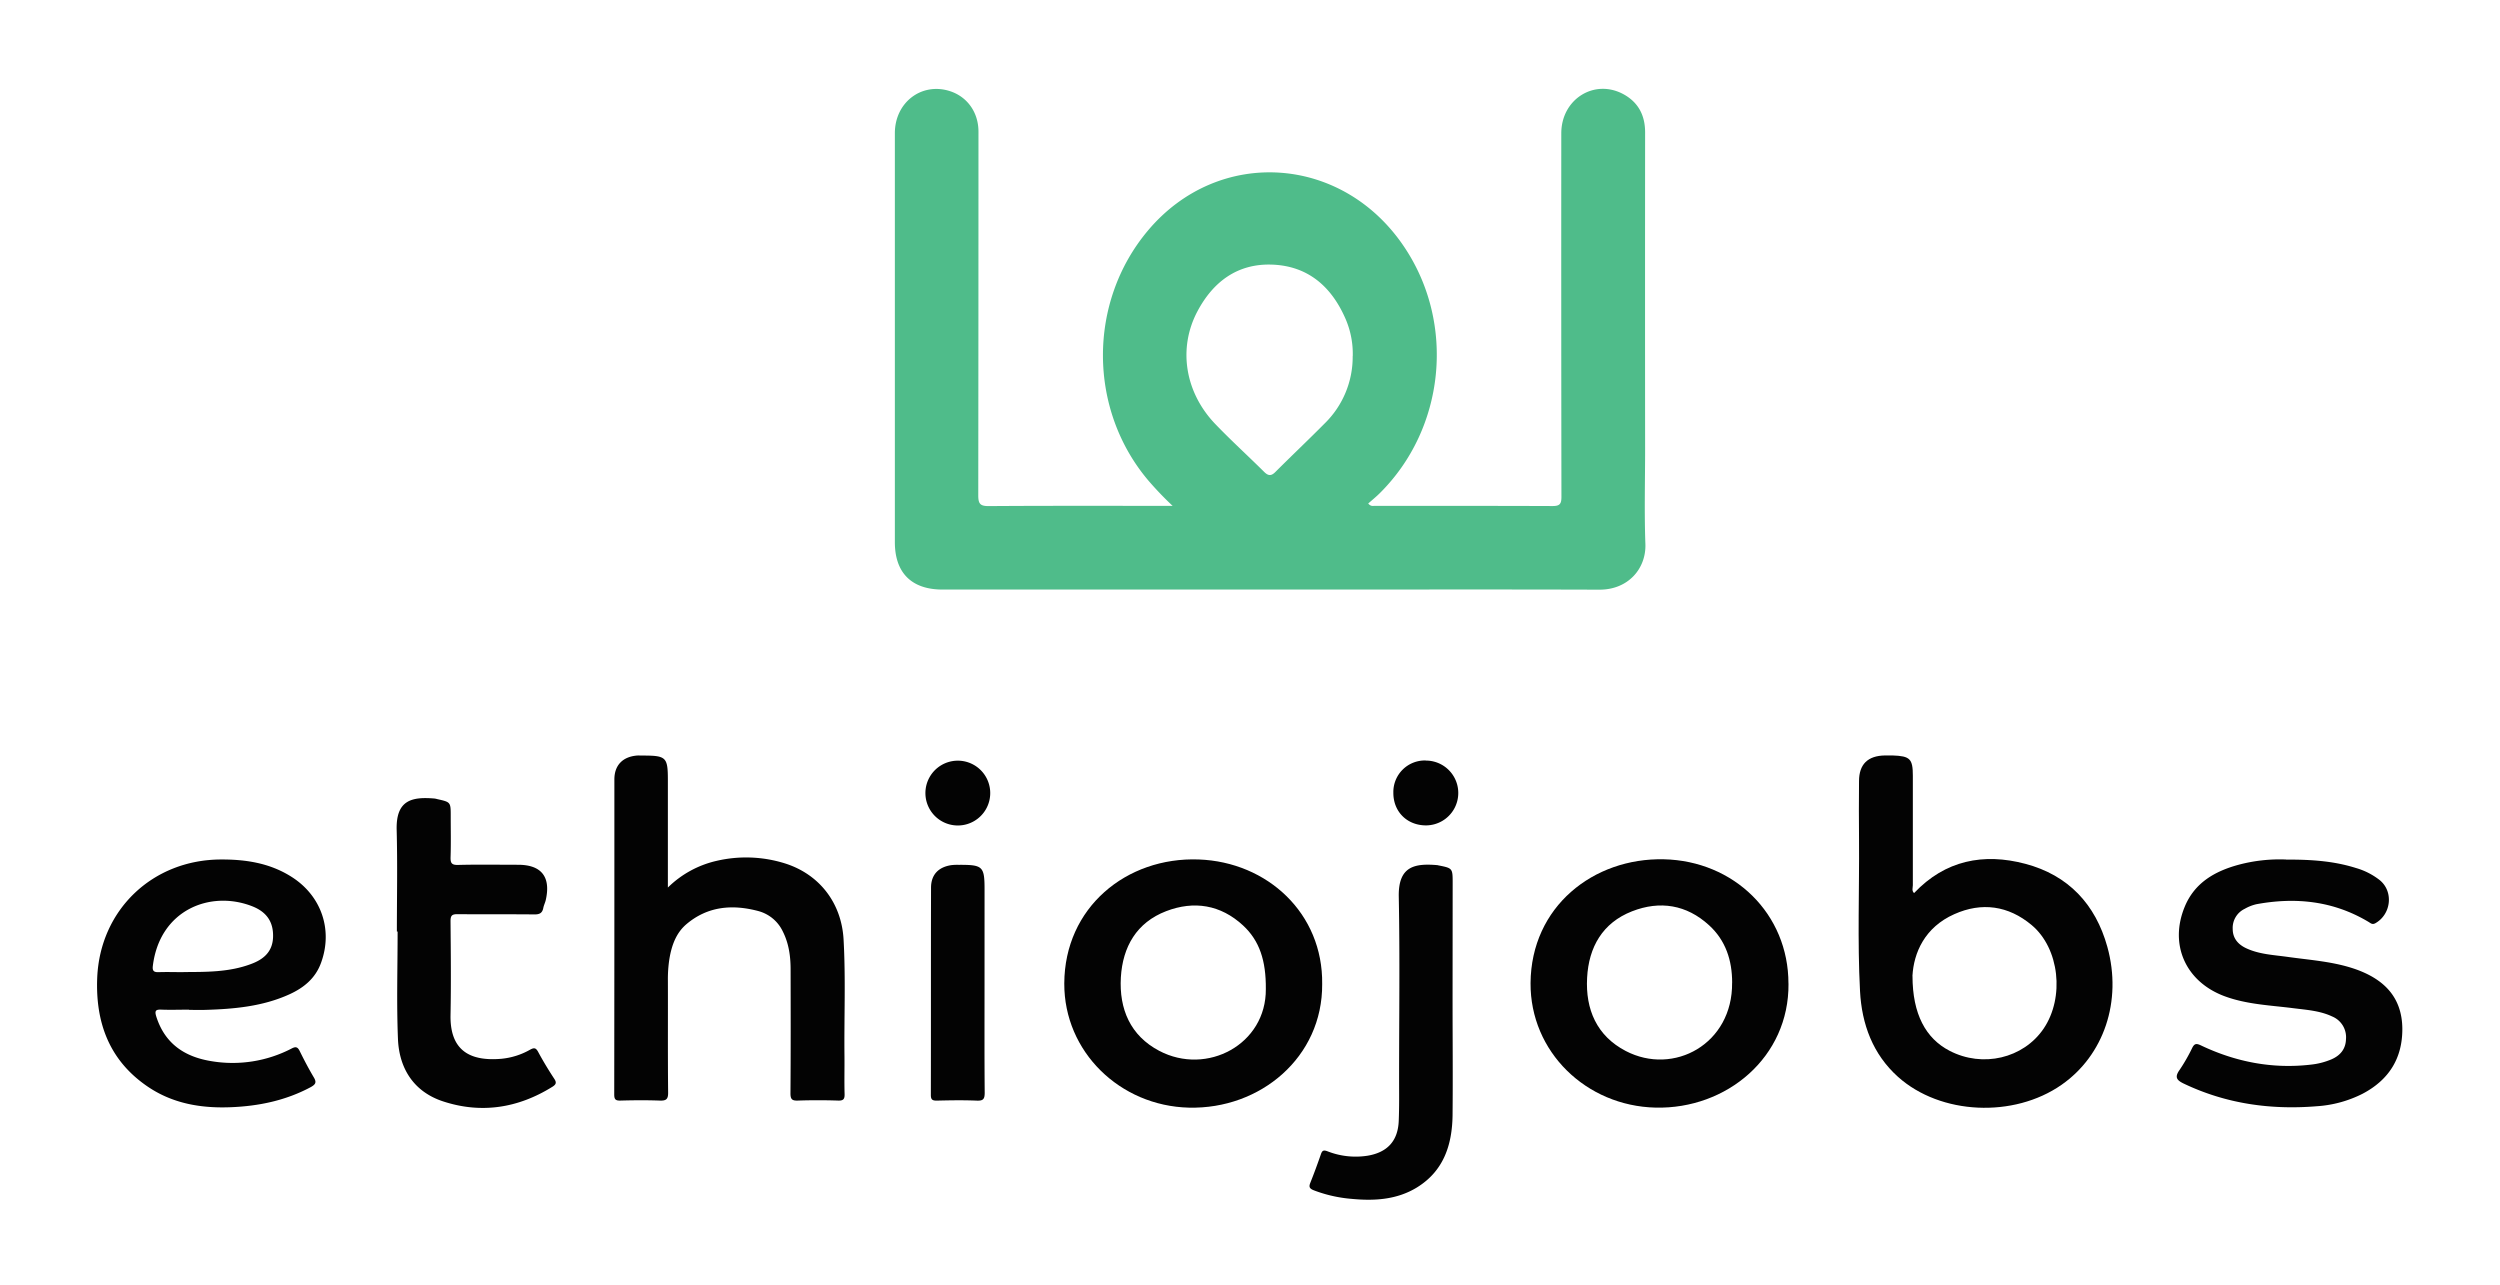 <svg id="Layer_1" data-name="Layer 1" xmlns="http://www.w3.org/2000/svg" viewBox="0 0 1080 555.3"><defs><style>.cls-1{fill:#4fbc8a;}.cls-2{fill:#030303;}</style></defs><path class="cls-1" d="M506.57,218.53a142.63,142.63,0,0,1-10.29-10.72C470,177,469.86,130.54,495.94,99.57c30.56-36.3,84.21-32.74,110.85,7.35,22,33,17.47,78.05-10.59,106-1.62,1.63-3.42,3.08-5.13,4.6,1.17,1.37,2.09,1,2.87,1,25.57,0,51.16,0,76.74.09,3.07,0,3.86-.85,3.86-3.89q-.12-78.57-.06-157.14c0-14.8,14.38-23.77,27-16.8,6.35,3.53,9.22,9.14,9.21,16.44q-.06,68.43,0,136.85c0,13.64-.38,27.31.12,40.94.39,10.47-7.3,19.77-19.9,19.73-41.94-.14-83.88-.05-125.81-.05H407.14c-13.32,0-20.56-7.21-20.56-20.46q0-88.33,0-176.69c0-13.23,11.41-22,23.57-18.24,7.66,2.38,12.55,9.19,12.55,17.56q0,78.58-.09,157.14c0,3.71.88,4.66,4.62,4.63,26.06-.18,52.13-.1,79.32-.1m77.84-64.71a38,38,0,0,0-3-15.81c-6-14-16.15-23.09-31.74-23.69-15-.58-25.61,7.35-32.43,20.31-8.38,15.94-5.31,34.93,7.84,48.61,6.81,7.09,14.09,13.7,21.06,20.62,1.79,1.77,3.07,1.84,4.88,0,7-7,14.27-13.88,21.27-20.94a40.2,40.2,0,0,0,12.09-29.12"/><path class="cls-2" d="M826.91,385.78c13.44-14.18,30-17.38,48-12.62,18.6,4.9,30.37,17.5,35.47,35.9,6.48,23.44-1.51,46.84-19.81,59.59-20.65,14.4-52.25,13-70.61-3.43-10.92-9.8-15.68-22.77-16.43-37.05-1.15-21.85-.26-43.74-.43-65.61q-.12-12.54,0-25.08c0-7.32,3.79-11,11.19-11.12,1.11,0,2.22,0,3.32,0,7.56.26,8.74,1.46,8.74,8.82,0,15.72,0,31.47,0,47.2,0,1.11-.57,2.4.5,3.4m-.65,35.84c0,16.51,5.76,27,16,32.31,14.28,7.45,31.87,3.32,40.62-9.52,9.18-13.5,6.88-34.74-5.15-44.79-10.06-8.41-21.56-10-33.41-4.7-12.76,5.66-17.54,16.68-18.08,26.7"/><path class="cls-2" d="M288.55,383.39a43.89,43.89,0,0,1,21.11-11.52A56.08,56.08,0,0,1,339.13,373c14.81,4.69,24.39,17,25.29,32.8.95,16.82.21,33.67.39,50.5.05,5.41-.1,10.82.05,16.23.07,2.2-.43,3-2.81,2.92-5.78-.19-11.55-.2-17.34,0-2.55.09-3.24-.55-3.23-3.19.14-17.81.1-35.64.06-53.47,0-5.68-.76-11.23-3.38-16.42a16.38,16.38,0,0,0-10.74-8.84c-11.15-2.93-21.75-2-30.84,5.68-4.57,3.85-6.49,9.4-7.43,15.23a56.43,56.43,0,0,0-.62,9.18c.05,16.11-.07,32.22.1,48.31.05,3-.89,3.62-3.65,3.52-5.65-.2-11.31-.16-17,0-2.09.06-2.63-.57-2.63-2.64q.08-68,.06-136.09c0-6.13,3.59-9.78,9.7-10.32.73-.06,1.47,0,2.2,0,10.56,0,11.21.58,11.21,10.78v46.26Z"/><path class="cls-2" d="M571.18,425.11c.23,31.57-26.68,54.17-57.62,53.39-29.72-.74-53.89-24.11-53.79-53.63.11-32.83,26.83-54.72,58.09-53.58,29.65,1.08,53.73,23.28,53.32,53.82m-24.34,2.15c.11-12.23-2.71-20.88-9.86-27.49-9.66-8.92-21.16-10.77-33.2-6.15C491,398.54,485,409,484.21,422.25c-.78,13.63,4.07,25.12,16.57,31.71,20.63,10.85,46.27-2.78,46.06-26.7"/><path class="cls-2" d="M772.63,424.92c.31,31.8-26.74,54.29-57.43,53.57-30-.7-54.19-24.13-54-53.8.23-33.06,27.2-54.14,57.54-53.48s53.89,23.58,53.87,53.71m-24.32-.41c0-9.62-2.78-18.26-10-24.83-9.71-8.87-21.21-10.7-33.24-6-12.78,5-18.72,15.5-19.42,28.73-.74,13.65,4.16,25.09,16.69,31.62,20.71,10.79,46.24-3,45.95-29.51"/><path class="cls-2" d="M81.69,436.17c-3.93,0-7.86.14-11.79,0-2.43-.11-3.25.23-2.38,3,3.76,11.84,12.41,17.48,24.07,19.3A55.26,55.26,0,0,0,125.91,453c1.87-1,2.68-.74,3.59,1.11,1.89,3.84,3.89,7.65,6.08,11.34,1.25,2.11.78,3-1.31,4.17-10.84,5.82-22.5,8.23-34.64,8.7-12.94.51-25.29-1.62-36.12-9.11C47.09,457.91,41.2,441.56,42,422.3c1.28-29.32,23.92-50.82,53.24-51,10.91-.07,21.29,1.53,30.65,7.46,13,8.21,18,23,12.79,37.2-2.44,6.73-7.51,10.8-13.7,13.61-11.53,5.23-23.86,6.33-36.3,6.7-2.33.08-4.68,0-7,0Zm-2.38-16.24c9.81-.05,19.65.08,29.06-3.45,5.48-2,9.38-5.3,9.59-11.65s-2.58-10.8-9-13.32c-18.09-7.09-40,1.54-42.94,25.8-.28,2.31.63,2.72,2.62,2.66,3.56-.12,7.12,0,10.69,0"/><path class="cls-2" d="M987.59,371.35c11.06-.06,20.71.66,30.08,3.6a30,30,0,0,1,10.41,5.3c6,4.94,4.9,14.65-1.83,18.53-1.33.78-2,.14-2.88-.42-15.16-9.14-31.5-10.89-48.6-7.74a18.46,18.46,0,0,0-5.07,2,9.12,9.12,0,0,0-5.17,8.68c0,4,2.26,6.64,5.74,8.3,5.66,2.68,11.85,2.92,17.93,3.77,9.93,1.4,20,2,29.61,5.4,12.07,4.33,19.87,12,20,25.58.08,12.92-5.89,22.25-17.26,28.19a51,51,0,0,1-19.76,5.36c-19.94,1.62-39.13-1.08-57.36-9.76-3-1.44-4.12-2.71-1.91-5.84a75.75,75.75,0,0,0,5.49-9.55c1-2,1.83-2.07,3.85-1.11,15,7.13,30.87,10.23,47.53,8.27a31,31,0,0,0,8.86-2.3c3.8-1.68,6.11-4.45,6.22-8.76a9.69,9.69,0,0,0-5.94-9.72c-5.33-2.52-11.12-2.86-16.83-3.59-10-1.27-20.08-1.62-29.65-5.16-16.82-6.23-24.06-22.27-17.22-38.74,4.29-10.33,13-15.28,23.23-18.06a68.93,68.93,0,0,1,20.57-2.27"/><path class="cls-2" d="M171.45,402.43c0-14.63.3-29.28-.09-43.88-.35-13,6.61-14.41,16.41-13.58a8,8,0,0,1,1.08.24c5.86,1.3,5.86,1.3,5.86,7.26s.13,11.81-.06,17.71c-.09,2.61.39,3.56,3.31,3.47,8.6-.23,17.21-.07,25.82-.07,10.11,0,14.24,5.21,12,15.19-.26,1.19-.86,2.31-1.08,3.5-.44,2.21-1.65,2.79-3.87,2.76-11.05-.12-22.12,0-33.2-.11-2.4,0-3,.61-3,3,.12,13.53.26,27.05,0,40.56-.3,15.6,8.66,20.06,22,18.91a30.89,30.89,0,0,0,12.22-3.84c1.71-.94,2.57-1.1,3.62.85,2.15,4,4.51,7.89,7,11.68,1.14,1.72.61,2.5-.87,3.43-14.82,9.22-30.75,11.71-47.27,6.26-12.48-4.13-18.88-14.06-19.41-26.91-.63-15.46-.15-31-.15-46.44Z"/><path class="cls-2" d="M627.51,431.28c0,16.83.16,33.65,0,50.48-.17,12.74-3.8,24.06-15.35,31.19-8.78,5.4-18.61,5.91-28.51,4.94a59.1,59.1,0,0,1-16.09-3.68c-1.77-.71-2.24-1.41-1.51-3.22,1.63-4.08,3.15-8.22,4.59-12.39.58-1.67,1.2-1.85,2.89-1.22a33.24,33.24,0,0,0,17.36,1.87c8.47-1.45,13-6.37,13.36-14.94.26-6.14.16-12.29.16-18.43,0-26.17.36-52.34-.14-78.5-.26-13.25,6.91-14.46,16.66-13.64a2.49,2.49,0,0,1,.35.08c6.27,1.24,6.27,1.24,6.27,7.7Z"/><path class="cls-2" d="M425.32,425.61c0,15.47-.06,31,.07,46.43,0,2.73-.61,3.55-3.43,3.43-5.76-.24-11.55-.14-17.32,0-1.89,0-2.51-.46-2.51-2.45.07-29.84,0-59.69.08-89.53,0-5.64,3.23-9,9-9.78a24,24,0,0,1,2.94-.1c10.47-.05,11.18.65,11.18,10.76Z"/><path class="cls-2" d="M413.86,356.61a14,14,0,1,1-.16-28,14,14,0,1,1,.16,28"/><path class="cls-2" d="M615.9,328.57a14,14,0,1,1,.15,28c-8.21,0-14.18-5.95-14.12-14.13a13.61,13.61,0,0,1,14-13.91"/></svg>